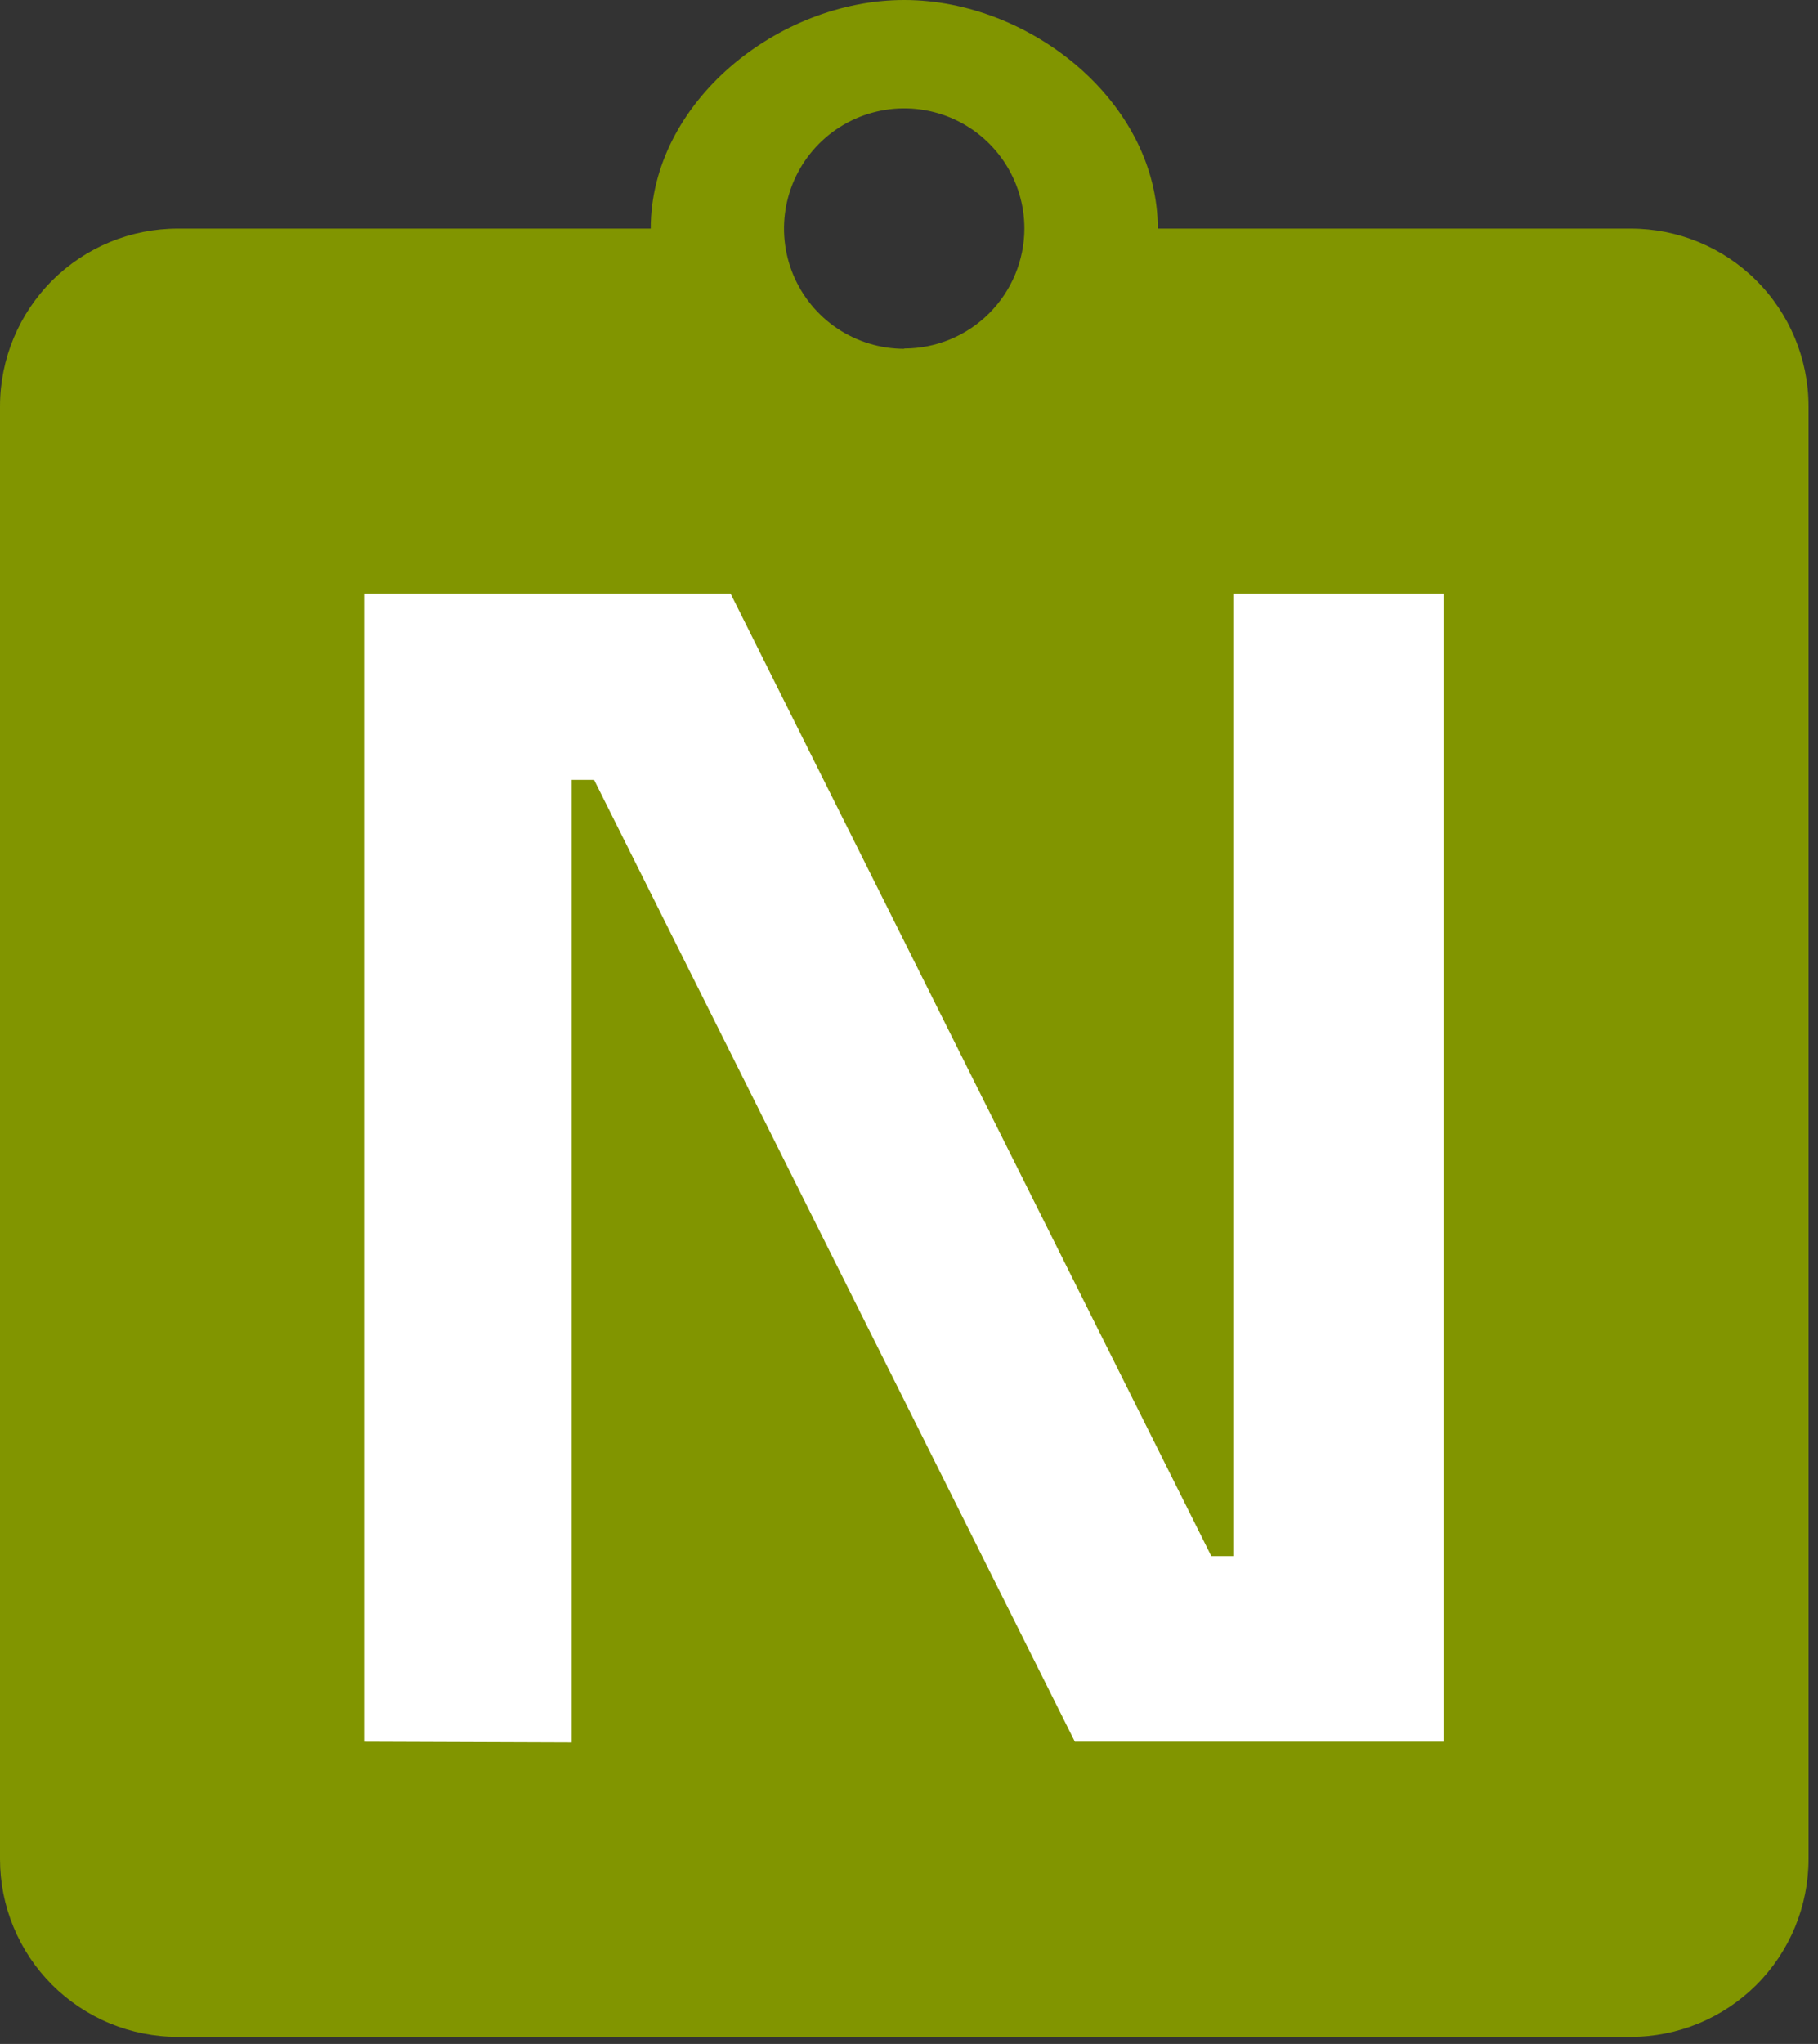 <svg xmlns="http://www.w3.org/2000/svg" width="121" height="136" viewBox="0 0 121 136" fill="none"><rect x="0" y="0" width="121" height="136" fill="#333333" stroke="none"/><g clip-path="url(#clip0_658_464)"><path d="M108.53 15.21H77.06C77.06 6.81 68.58 0 60.18 0C51.78 0 43.31 6.81 43.31 15.21H11.84C8.708 15.207 5.702 16.447 3.483 18.657C1.263 20.867 0.011 23.868 0 27L0 123.7C-5.55338e-07 125.254 0.306 126.794 0.901 128.229C1.497 129.665 2.369 130.97 3.468 132.069C4.568 133.167 5.873 134.038 7.31 134.632C8.746 135.226 10.286 135.531 11.84 135.53H108.53C110.084 135.531 111.624 135.226 113.06 134.632C114.497 134.038 115.802 133.167 116.902 132.069C118.001 130.97 118.873 129.665 119.469 128.229C120.064 126.794 120.37 125.254 120.37 123.7V27C120.359 23.868 119.107 20.867 116.887 18.657C114.668 16.447 111.662 15.207 108.53 15.21V15.21ZM60.18 23.21C58.598 23.21 57.051 22.741 55.735 21.862C54.42 20.983 53.395 19.733 52.789 18.271C52.184 16.81 52.025 15.201 52.334 13.649C52.642 12.097 53.404 10.672 54.523 9.553C55.642 8.434 57.067 7.672 58.619 7.364C60.171 7.055 61.78 7.213 63.242 7.819C64.703 8.424 65.953 9.45 66.832 10.765C67.711 12.081 68.18 13.628 68.18 15.21C68.175 17.328 67.329 19.358 65.83 20.854C64.33 22.35 62.298 23.19 60.18 23.19V23.21Z" fill="#819500"></path><path d="M24.23 115.89V39.49H48.62L80.62 103.54H84.18L82.08 105.43V39.49H96.08V115.89H71.54L39.54 51.89H36L38.05 50V115.94L24.23 115.89Z" fill="white"></path></g><defs><clipPath id="clip0_658_464"><rect width="120.37" height="135.57" fill="white"></rect></clipPath></defs></svg>